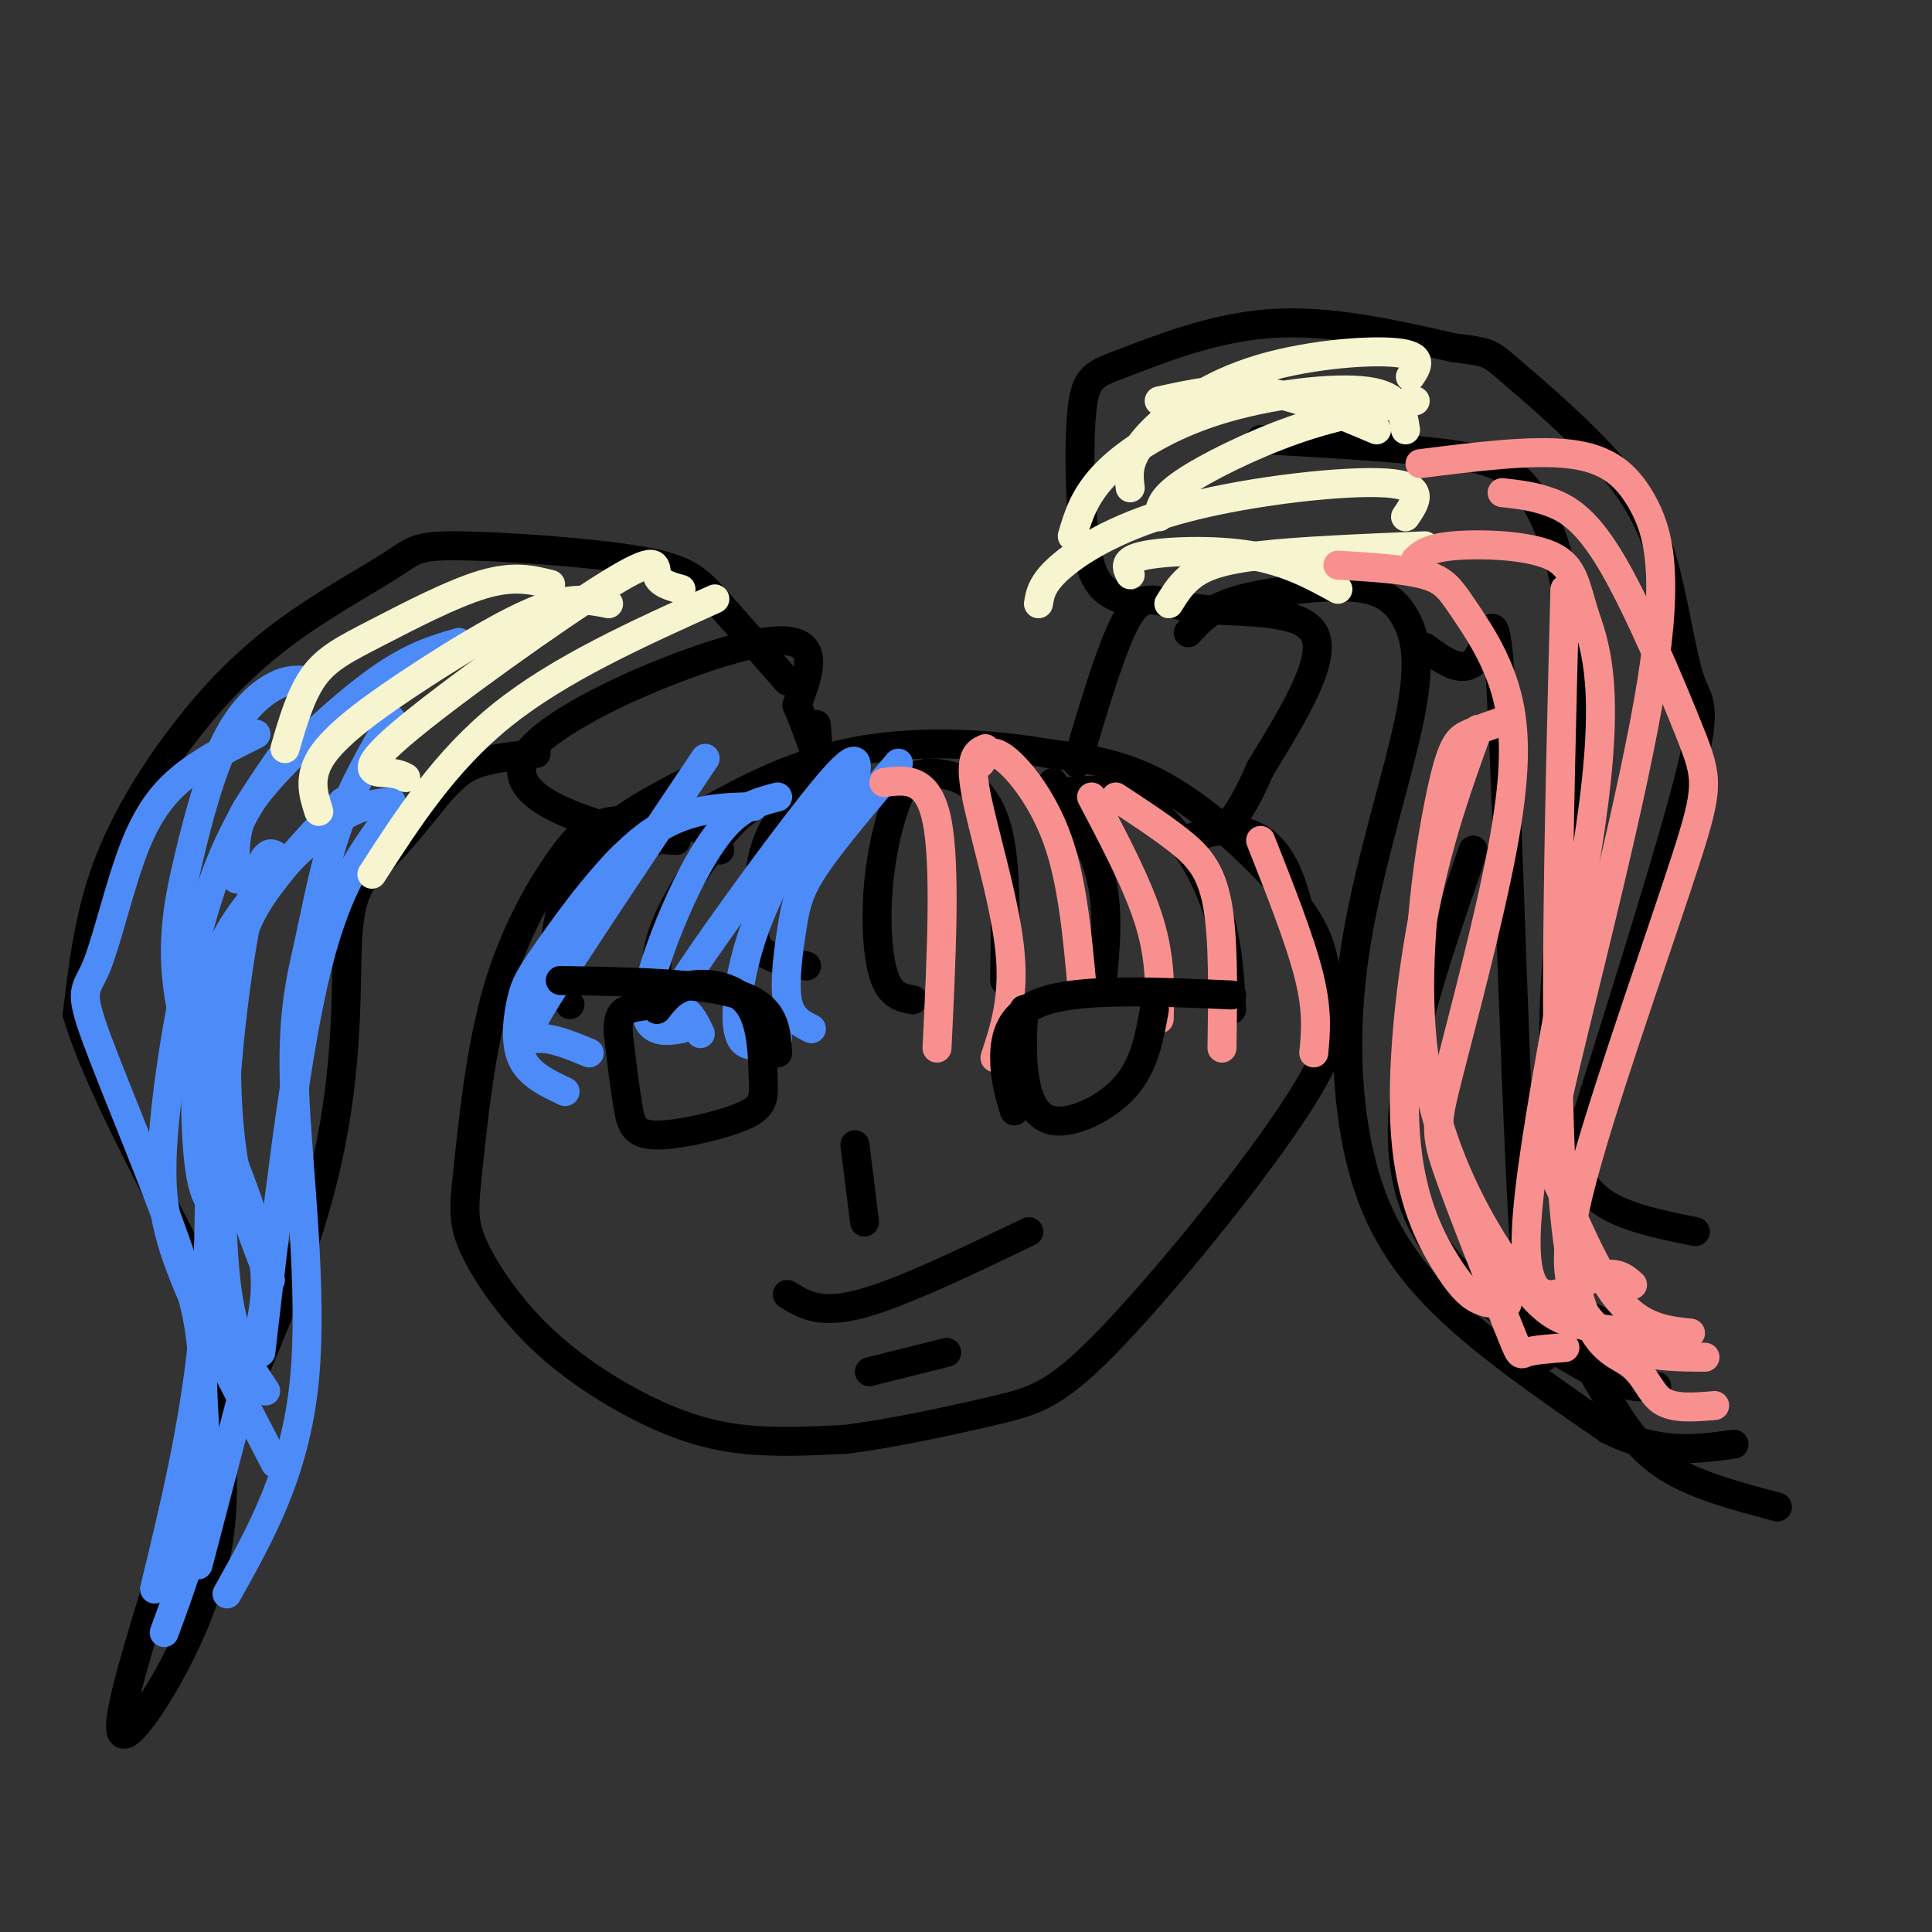 <svg viewBox='0 0 400 400' version='1.1' xmlns='http://www.w3.org/2000/svg' xmlns:xlink='http://www.w3.org/1999/xlink'><rect x="0" y="0" width="400" height="400" fill="#333333" stroke="none"/><g fill='none' stroke='rgb(0,0,0)' stroke-width='6' stroke-linecap='round' stroke-linejoin='round'><path d='M149,176c-0.964,-1.906 -1.928,-3.812 -6,-5c-4.072,-1.188 -11.250,-1.659 -16,-1c-4.750,0.659 -7.070,2.448 -11,8c-3.930,5.552 -9.470,14.868 -13,27c-3.530,12.132 -5.049,27.080 -6,36c-0.951,8.920 -1.332,11.813 1,17c2.332,5.187 7.378,12.669 14,19c6.622,6.331 14.821,11.512 22,15c7.179,3.488 13.337,5.282 20,6c6.663,0.718 13.832,0.359 21,0'/><path d='M175,298c9.385,-1.132 22.349,-3.962 31,-6c8.651,-2.038 12.991,-3.283 25,-16c12.009,-12.717 31.688,-36.905 40,-51c8.313,-14.095 5.259,-18.098 4,-22c-1.259,-3.902 -0.724,-7.704 -6,-15c-5.276,-7.296 -16.365,-18.084 -26,-24c-9.635,-5.916 -17.818,-6.958 -26,-8'/><path d='M217,156c-11.644,-2.044 -27.756,-3.156 -42,0c-14.244,3.156 -26.622,10.578 -39,18'/><path d='M140,174c-3.256,-0.190 -6.512,-0.381 -15,-3c-8.488,-2.619 -22.208,-7.667 -15,-16c7.208,-8.333 35.345,-19.952 48,-22c12.655,-2.048 9.827,5.476 7,13'/><path d='M165,146c1.978,4.511 3.422,9.289 4,10c0.578,0.711 0.289,-2.644 0,-6'/><path d='M163,141c-5.575,-6.381 -11.149,-12.762 -15,-17c-3.851,-4.238 -5.977,-6.333 -16,-8c-10.023,-1.667 -27.941,-2.906 -37,-3c-9.059,-0.094 -9.259,0.955 -14,4c-4.741,3.045 -14.023,8.084 -22,14c-7.977,5.916 -14.648,12.708 -21,21c-6.352,8.292 -12.386,18.083 -16,28c-3.614,9.917 -4.807,19.958 -6,30'/><path d='M16,210c4.844,16.344 19.956,42.203 26,56c6.044,13.797 3.022,15.533 3,23c-0.022,7.467 2.956,20.664 -1,36c-3.956,15.336 -14.844,32.810 -18,34c-3.156,1.190 1.422,-13.905 6,-29'/><path d='M32,330c8.051,-19.134 25.179,-52.469 33,-79c7.821,-26.531 6.337,-46.258 7,-57c0.663,-10.742 3.475,-12.498 7,-16c3.525,-3.502 7.762,-8.751 12,-14'/><path d='M91,164c3.111,-3.422 4.889,-4.978 8,-6c3.111,-1.022 7.556,-1.511 12,-2'/><path d='M223,158c3.845,-13.006 7.690,-26.012 11,-31c3.310,-4.988 6.083,-1.958 14,-1c7.917,0.958 20.976,-0.155 24,5c3.024,5.155 -3.988,16.577 -11,28'/><path d='M261,159c-2.833,6.500 -4.417,8.750 -6,11'/><path d='M232,124c-2.751,-1.174 -5.502,-2.348 -7,-10c-1.498,-7.652 -1.742,-21.783 -1,-29c0.742,-7.217 2.469,-7.520 9,-10c6.531,-2.480 17.866,-7.137 30,-8c12.134,-0.863 25.067,2.069 38,5'/><path d='M301,72c7.484,0.959 7.195,0.857 12,5c4.805,4.143 14.705,12.530 21,20c6.295,7.470 8.986,14.023 11,22c2.014,7.977 3.350,17.378 5,22c1.650,4.622 3.614,4.463 0,19c-3.614,14.537 -12.807,43.768 -22,73'/><path d='M328,233c-4.105,19.654 -3.368,32.289 -2,40c1.368,7.711 3.368,10.499 6,15c2.632,4.501 5.895,10.715 12,15c6.105,4.285 15.053,6.643 24,9'/><path d='M246,131c2.050,-2.223 4.101,-4.445 8,-6c3.899,-1.555 9.647,-2.442 15,-3c5.353,-0.558 10.313,-0.786 14,0c3.687,0.786 6.103,2.587 8,6c1.897,3.413 3.276,8.439 1,20c-2.276,11.561 -8.208,29.655 -11,46c-2.792,16.345 -2.444,30.939 0,43c2.444,12.061 6.984,21.589 16,31c9.016,9.411 22.508,18.706 36,28'/><path d='M333,296c10.333,5.167 18.167,4.083 26,3'/><path d='M305,176c-5.250,15.191 -10.501,30.383 -13,43c-2.499,12.617 -2.247,22.660 1,31c3.247,8.340 9.490,14.976 17,21c7.510,6.024 16.289,11.435 22,14c5.711,2.565 8.356,2.282 11,2'/><path d='M295,134c4.193,3.056 8.386,6.112 11,2c2.614,-4.112 3.649,-15.391 5,11c1.351,26.391 3.018,90.451 5,117c1.982,26.549 4.281,15.585 7,11c2.719,-4.585 5.860,-2.793 9,-1'/><path d='M261,91c14.722,0.845 29.444,1.689 39,3c9.556,1.311 13.945,3.088 18,10c4.055,6.912 7.774,18.960 8,38c0.226,19.040 -3.043,45.073 -4,62c-0.957,16.927 0.396,24.750 2,31c1.604,6.250 3.458,10.929 8,14c4.542,3.071 11.771,4.536 19,6'/><path d='M142,162c-7.600,3.956 -15.200,7.911 -20,14c-4.800,6.089 -6.800,14.311 -7,20c-0.200,5.689 1.400,8.844 3,12'/><path d='M169,158c-4.060,5.679 -8.119,11.357 -10,16c-1.881,4.643 -1.583,8.250 -2,12c-0.417,3.750 -1.548,7.643 0,10c1.548,2.357 5.774,3.179 10,4'/><path d='M192,160c2.622,0.156 5.244,0.311 8,2c2.756,1.689 5.644,4.911 7,12c1.356,7.089 1.178,18.044 1,29'/><path d='M220,164c4.756,-0.446 9.512,-0.893 14,1c4.488,1.893 8.708,6.125 12,11c3.292,4.875 5.655,10.393 7,16c1.345,5.607 1.673,11.304 2,17'/><path d='M193,161c-1.976,-0.738 -3.952,-1.476 -6,2c-2.048,3.476 -4.167,11.167 -5,19c-0.833,7.833 -0.381,15.810 1,20c1.381,4.190 3.690,4.595 6,5'/><path d='M218,162c4.167,6.417 8.333,12.833 10,20c1.667,7.167 0.833,15.083 0,23'/><path d='M245,174c3.556,-1.222 7.111,-2.444 11,-2c3.889,0.444 8.111,2.556 11,10c2.889,7.444 4.444,20.222 6,33'/><path d='M161,166c-2.583,0.113 -5.167,0.226 -9,4c-3.833,3.774 -8.917,11.208 -12,17c-3.083,5.792 -4.167,9.940 -4,14c0.167,4.060 1.583,8.030 3,12'/></g>
<g fill='none' stroke='rgb(77,139,249)' stroke-width='6' stroke-linecap='round' stroke-linejoin='round'><path d='M64,141c-2.029,-0.250 -4.057,-0.501 -7,1c-2.943,1.501 -6.799,4.753 -10,11c-3.201,6.247 -5.747,15.489 -8,25c-2.253,9.511 -4.212,19.292 -1,33c3.212,13.708 11.596,31.345 15,43c3.404,11.655 1.830,17.330 -1,28c-2.830,10.670 -6.915,26.335 -11,42'/><path d='M81,149c-4.102,7.112 -8.204,14.223 -11,22c-2.796,7.777 -4.285,16.219 -6,24c-1.715,7.781 -3.654,14.903 -3,31c0.654,16.097 3.901,41.171 2,60c-1.901,18.829 -8.951,31.415 -16,44'/><path d='M53,152c-4.877,2.409 -9.754,4.818 -14,8c-4.246,3.182 -7.861,7.137 -11,15c-3.139,7.863 -5.802,19.635 -8,25c-2.198,5.365 -3.932,4.321 0,15c3.932,10.679 13.528,33.079 18,47c4.472,13.921 3.819,19.363 4,26c0.181,6.637 1.194,14.468 0,23c-1.194,8.532 -4.597,17.766 -8,27'/><path d='M49,182c-0.238,-2.994 -0.476,-5.988 0,-9c0.476,-3.012 1.667,-6.042 7,-12c5.333,-5.958 14.810,-14.845 22,-20c7.190,-5.155 12.095,-6.577 17,-8'/><path d='M50,251c-1.688,-0.076 -3.375,-0.153 -5,-1c-1.625,-0.847 -3.187,-2.465 -4,-11c-0.813,-8.535 -0.878,-23.989 2,-35c2.878,-11.011 8.698,-17.580 14,-23c5.302,-5.420 10.086,-9.691 14,-12c3.914,-2.309 6.957,-2.654 10,-3'/><path d='M56,265c-3.232,-7.946 -6.464,-15.893 -8,-27c-1.536,-11.107 -1.375,-25.375 0,-35c1.375,-9.625 3.964,-14.607 8,-20c4.036,-5.393 9.518,-11.196 15,-17'/><path d='M58,178c-1.482,-1.476 -2.964,-2.952 -5,4c-2.036,6.952 -4.625,22.333 -6,39c-1.375,16.667 -1.536,34.619 0,46c1.536,11.381 4.768,16.190 8,21'/><path d='M79,171c-4.917,6.917 -9.833,13.833 -14,32c-4.167,18.167 -7.583,47.583 -11,77'/><path d='M58,157c-5.315,7.631 -10.631,15.262 -15,29c-4.369,13.738 -7.792,33.583 -9,47c-1.208,13.417 -0.202,20.405 4,31c4.202,10.595 11.601,24.798 19,39'/><path d='M43,219c0.417,19.833 0.833,39.667 -1,58c-1.833,18.333 -5.917,35.167 -10,52'/><path d='M146,157c-13.600,20.289 -27.200,40.578 -33,50c-5.800,9.422 -3.800,7.978 -1,8c2.800,0.022 6.400,1.511 10,3'/><path d='M161,165c-3.314,0.852 -6.628,1.703 -10,5c-3.372,3.297 -6.801,9.038 -10,16c-3.199,6.962 -6.169,15.144 -7,20c-0.831,4.856 0.477,6.388 2,7c1.523,0.612 3.262,0.306 5,0'/><path d='M175,165c-2.274,1.202 -4.548,2.405 -8,7c-3.452,4.595 -8.083,12.583 -11,21c-2.917,8.417 -4.119,17.262 -3,21c1.119,3.738 4.560,2.369 8,1'/><path d='M186,158c-6.679,7.815 -13.357,15.631 -17,21c-3.643,5.369 -4.250,8.292 -5,13c-0.750,4.708 -1.643,11.202 -1,15c0.643,3.798 2.821,4.899 5,6'/><path d='M177,161c0.548,-3.244 1.095,-6.488 -6,2c-7.095,8.488 -21.833,28.708 -28,38c-6.167,9.292 -3.762,7.655 -2,8c1.762,0.345 2.881,2.673 4,5'/><path d='M156,167c-7.201,0.180 -14.402,0.360 -22,6c-7.598,5.640 -15.593,16.738 -20,23c-4.407,6.262 -5.225,7.686 -6,11c-0.775,3.314 -1.507,8.518 0,12c1.507,3.482 5.254,5.241 9,7'/></g>
<g fill='none' stroke='rgb(247,245,208)' stroke-width='6' stroke-linecap='round' stroke-linejoin='round'><path d='M114,121c-3.780,-0.952 -7.560,-1.905 -14,0c-6.440,1.905 -15.542,6.667 -22,10c-6.458,3.333 -10.274,5.238 -13,9c-2.726,3.762 -4.363,9.381 -6,15'/><path d='M126,125c-3.679,-0.756 -7.357,-1.512 -14,1c-6.643,2.512 -16.250,8.292 -25,14c-8.750,5.708 -16.643,11.345 -20,16c-3.357,4.655 -2.179,8.327 -1,12'/><path d='M141,122c-2.254,-0.617 -4.507,-1.234 -5,-3c-0.493,-1.766 0.775,-4.679 -10,2c-10.775,6.679 -33.593,22.952 -43,31c-9.407,8.048 -5.402,7.871 -3,8c2.402,0.129 3.201,0.565 4,1'/><path d='M148,124c-16.083,7.250 -32.167,14.500 -44,24c-11.833,9.500 -19.417,21.250 -27,33'/><path d='M240,83c6.750,-1.500 13.500,-3.000 21,-2c7.500,1.000 15.750,4.500 24,8'/><path d='M215,125c0.369,-2.214 0.738,-4.429 5,-8c4.262,-3.571 12.417,-8.500 26,-12c13.583,-3.500 32.595,-5.571 41,-5c8.405,0.571 6.202,3.786 4,7'/><path d='M242,125c1.311,-2.133 2.622,-4.267 5,-6c2.378,-1.733 5.822,-3.067 14,-4c8.178,-0.933 21.089,-1.467 34,-2'/><path d='M240,107c0.111,-1.867 0.222,-3.733 5,-7c4.778,-3.267 14.222,-7.933 23,-11c8.778,-3.067 16.889,-4.533 25,-6'/><path d='M234,101c-0.345,-2.792 -0.690,-5.583 3,-10c3.690,-4.417 11.417,-10.458 22,-14c10.583,-3.542 24.024,-4.583 30,-4c5.976,0.583 4.488,2.792 3,5'/><path d='M222,111c1.232,-4.190 2.464,-8.381 7,-13c4.536,-4.619 12.375,-9.667 23,-13c10.625,-3.333 24.036,-4.952 31,-4c6.964,0.952 7.482,4.476 8,8'/><path d='M234,119c-0.778,-1.533 -1.556,-3.067 3,-4c4.556,-0.933 14.444,-1.267 22,0c7.556,1.267 12.778,4.133 18,7'/></g>
<g fill='none' stroke='rgb(249,144,144)' stroke-width='6' stroke-linecap='round' stroke-linejoin='round'><path d='M277,117c6.961,0.431 13.922,0.862 18,2c4.078,1.138 5.275,2.982 8,7c2.725,4.018 6.980,10.209 9,18c2.020,7.791 1.807,17.181 -1,32c-2.807,14.819 -8.208,35.068 -11,46c-2.792,10.932 -2.975,12.549 0,21c2.975,8.451 9.109,23.737 12,31c2.891,7.263 2.540,6.504 4,6c1.460,-0.504 4.730,-0.752 8,-1'/><path d='M293,116c1.276,-1.259 2.551,-2.519 8,-3c5.449,-0.481 15.071,-0.184 20,2c4.929,2.184 5.163,6.257 7,12c1.837,5.743 5.276,13.158 2,39c-3.276,25.842 -13.267,70.111 -14,89c-0.733,18.889 7.790,12.397 13,10c5.210,-2.397 7.105,-0.698 9,1'/><path d='M294,96c11.603,-1.463 23.206,-2.927 31,-2c7.794,0.927 11.778,4.244 15,10c3.222,5.756 5.681,13.951 2,37c-3.681,23.049 -13.502,60.951 -18,80c-4.498,19.049 -3.673,19.244 -1,25c2.673,5.756 7.192,17.073 12,23c4.808,5.927 9.904,6.463 15,7'/><path d='M306,151c-4.000,11.041 -8.000,22.083 -11,37c-3.000,14.917 -5.000,33.710 -4,47c1.000,13.290 5.000,21.078 8,26c3.000,4.922 5.000,6.978 7,8c2.000,1.022 4.000,1.011 6,1'/><path d='M312,149c-2.917,0.994 -5.833,1.989 -8,3c-2.167,1.011 -3.583,2.039 -6,14c-2.417,11.961 -5.833,34.856 -3,54c2.833,19.144 11.917,34.539 18,43c6.083,8.461 9.167,9.989 13,11c3.833,1.011 8.417,1.506 13,2'/><path d='M324,122c-1.327,51.780 -2.655,103.560 0,130c2.655,26.440 9.292,27.542 13,30c3.708,2.458 4.488,6.274 7,8c2.512,1.726 6.756,1.363 11,1'/><path d='M311,102c3.207,0.341 6.415,0.683 10,2c3.585,1.317 7.549,3.611 13,13c5.451,9.389 12.390,25.875 16,35c3.610,9.125 3.893,10.890 -1,26c-4.893,15.110 -14.961,43.566 -20,61c-5.039,17.434 -5.049,23.848 -3,29c2.049,5.152 6.157,9.044 11,11c4.843,1.956 10.422,1.978 16,2'/><path d='M183,162c4.583,-0.583 9.167,-1.167 11,8c1.833,9.167 0.917,28.083 0,47'/><path d='M203,158c1.000,-1.644 2.000,-3.289 5,-1c3.000,2.289 8.000,8.511 11,17c3.000,8.489 4.000,19.244 5,30'/><path d='M231,165c4.622,3.022 9.244,6.044 13,9c3.756,2.956 6.644,5.844 8,13c1.356,7.156 1.178,18.578 1,30'/><path d='M261,174c4.083,10.333 8.167,20.667 10,28c1.833,7.333 1.417,11.667 1,16'/><path d='M226,165c4.833,9.167 9.667,18.333 12,26c2.333,7.667 2.167,13.833 2,20'/><path d='M204,155c-1.689,0.756 -3.378,1.511 -2,9c1.378,7.489 5.822,21.711 7,32c1.178,10.289 -0.911,16.644 -3,23'/></g>
<g fill='none' stroke='rgb(0,0,0)' stroke-width='6' stroke-linecap='round' stroke-linejoin='round'><path d='M210,230c-1.000,-3.333 -2.000,-6.667 -2,-11c0.000,-4.333 1.000,-9.667 9,-12c8.000,-2.333 23.000,-1.667 38,-1'/><path d='M212,209c-0.268,4.250 -0.536,8.500 0,13c0.536,4.500 1.875,9.250 6,10c4.125,0.750 11.036,-2.500 15,-7c3.964,-4.500 4.982,-10.250 6,-16'/><path d='M177,237c0.000,0.000 2.000,16.000 2,16'/><path d='M163,268c3.333,2.083 6.667,4.167 15,2c8.333,-2.167 21.667,-8.583 35,-15'/><path d='M180,284c0.000,0.000 16.000,-4.000 16,-4'/><path d='M161,218c-0.250,-4.750 -0.500,-9.500 -8,-12c-7.500,-2.500 -22.250,-2.750 -37,-3'/><path d='M136,209c1.687,-2.166 3.374,-4.331 7,-5c3.626,-0.669 9.190,0.160 12,4c2.810,3.840 2.866,10.692 3,15c0.134,4.308 0.345,6.072 -4,8c-4.345,1.928 -13.247,4.019 -18,4c-4.753,-0.019 -5.358,-2.148 -6,-6c-0.642,-3.852 -1.321,-9.426 -2,-15'/><path d='M128,214c-0.133,-3.400 0.533,-4.400 2,-5c1.467,-0.600 3.733,-0.800 6,-1'/></g>
</svg>